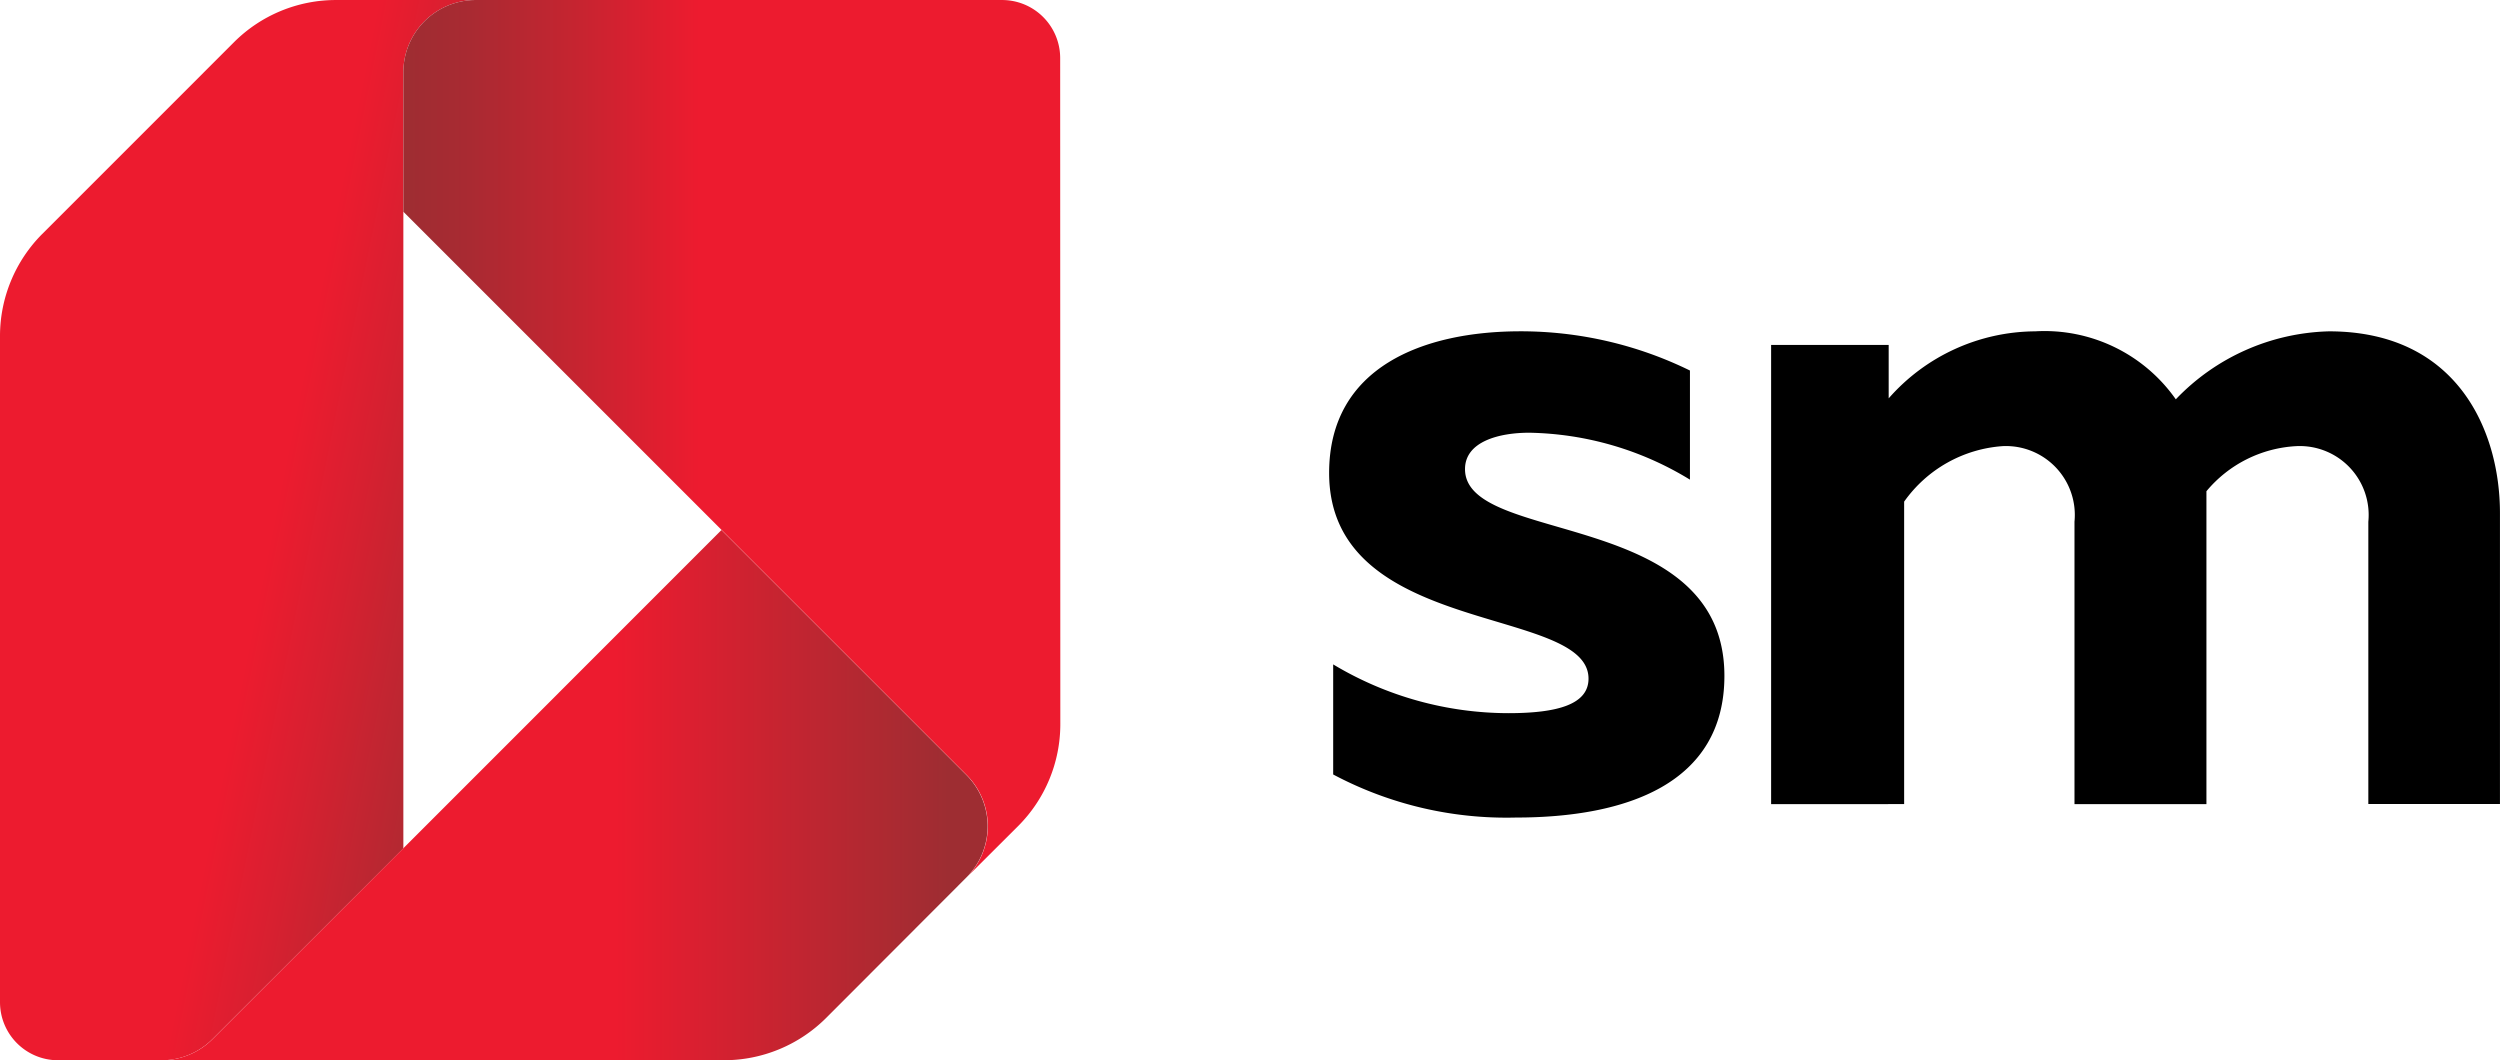 <svg xmlns="http://www.w3.org/2000/svg" xmlns:xlink="http://www.w3.org/1999/xlink" viewBox="7758 -6174 117.893 50">
  <defs>
    <style>
      .cls-1 {
        fill: url(#linear-gradient);
      }

      .cls-2 {
        fill: url(#linear-gradient-2);
      }

      .cls-3 {
        fill: url(#linear-gradient-3);
      }
    </style>
    <linearGradient id="linear-gradient" x1="0.001" y1="0.26" x2="1.027" y2="0.72" gradientUnits="objectBoundingBox">
      <stop offset="0.55" stop-color="#ed1b2f"/>
      <stop offset="0.69" stop-color="#d72030"/>
      <stop offset="0.99" stop-color="#a02d32"/>
      <stop offset="1" stop-color="#9e2d32"/>
    </linearGradient>
    <linearGradient id="linear-gradient-2" y1="0.5" x2="1" y2="0.5" gradientUnits="objectBoundingBox">
      <stop offset="0.55" stop-color="#ed1b2f"/>
      <stop offset="0.95" stop-color="#9e2d32"/>
    </linearGradient>
    <linearGradient id="linear-gradient-3" y1="0.5" x2="1" y2="0.5" gradientUnits="objectBoundingBox">
      <stop offset="0" stop-color="#9e2d32"/>
      <stop offset="0.1" stop-color="#a92a32"/>
      <stop offset="0.27" stop-color="#c72430"/>
      <stop offset="0.45" stop-color="#ed1b2f"/>
    </linearGradient>
  </defs>
  <g id="sm_logo_hrz" transform="translate(7757.99 -6174.029)">
    <path id="Path_27957" data-name="Path 27957" d="M444.747,260.45a18.129,18.129,0,0,1,7.988,1.85v5.146a14.978,14.978,0,0,0-7.583-2.213c-1.4,0-3.024.408-3.024,1.716,0,3.611,12.232,1.807,12.232,9.75,0,5.1-4.649,6.681-9.828,6.681a17.4,17.4,0,0,1-8.621-2.031v-5.191a16.09,16.09,0,0,0,8.261,2.3c2.3,0,3.78-.406,3.78-1.628,0-3.473-12.232-1.938-12.232-9.7C435.72,262.121,440.188,260.45,444.747,260.45Z" transform="translate(-373.032 -244.798)"/>
    <path id="Path_27958" data-name="Path 27958" d="M518.43,282.755V261.1h5.544v2.52a9.261,9.261,0,0,1,6.907-3.16,7.56,7.56,0,0,1,6.633,3.206,10.345,10.345,0,0,1,7.222-3.206c6.093,0,8.064,4.74,8.064,8.568V282.75h-6.207V269.439a3.25,3.25,0,0,0-3.384-3.566A5.922,5.922,0,0,0,538.958,268v14.755h-6.222V269.439a3.25,3.25,0,0,0-3.384-3.566,6.222,6.222,0,0,0-4.649,2.618v14.263Z" transform="translate(-434.899 -244.806)"/>
    <path id="Path_27959" data-name="Path 27959" class="cls-1" d="M206.021,238.465V201.872a3.412,3.412,0,0,1,3.407-3.412h-6.572a6.8,6.8,0,0,0-4.818,1.986l-9.047,9.047A6.822,6.822,0,0,0,187,214.319v31.4a2.739,2.739,0,0,0,2.739,2.739h4.876a3.4,3.4,0,0,0,2.414-1.008Z" transform="translate(-186.99 -198.43)"/>
    <path id="Path_27960" data-name="Path 27960" class="cls-2" d="M243.64,297.64l11.552,11.552a3.417,3.417,0,0,1,0,4.831l-6.61,6.62a6.822,6.822,0,0,1-4.828,2H217.24a3.4,3.4,0,0,0,2.414-1.008Z" transform="translate(-209.609 -272.616)"/>
    <path id="Path_27961" data-name="Path 27961" class="cls-3" d="M293.461,232.591a6.8,6.8,0,0,1-2,4.833l-2.419,2.412a3.417,3.417,0,0,0,0-4.831L262.48,208.444v-6.572a3.412,3.412,0,0,1,3.407-3.412h24.825a2.739,2.739,0,0,1,2.742,2.739Z" transform="translate(-243.449 -198.43)"/>
  </g>
</svg>

